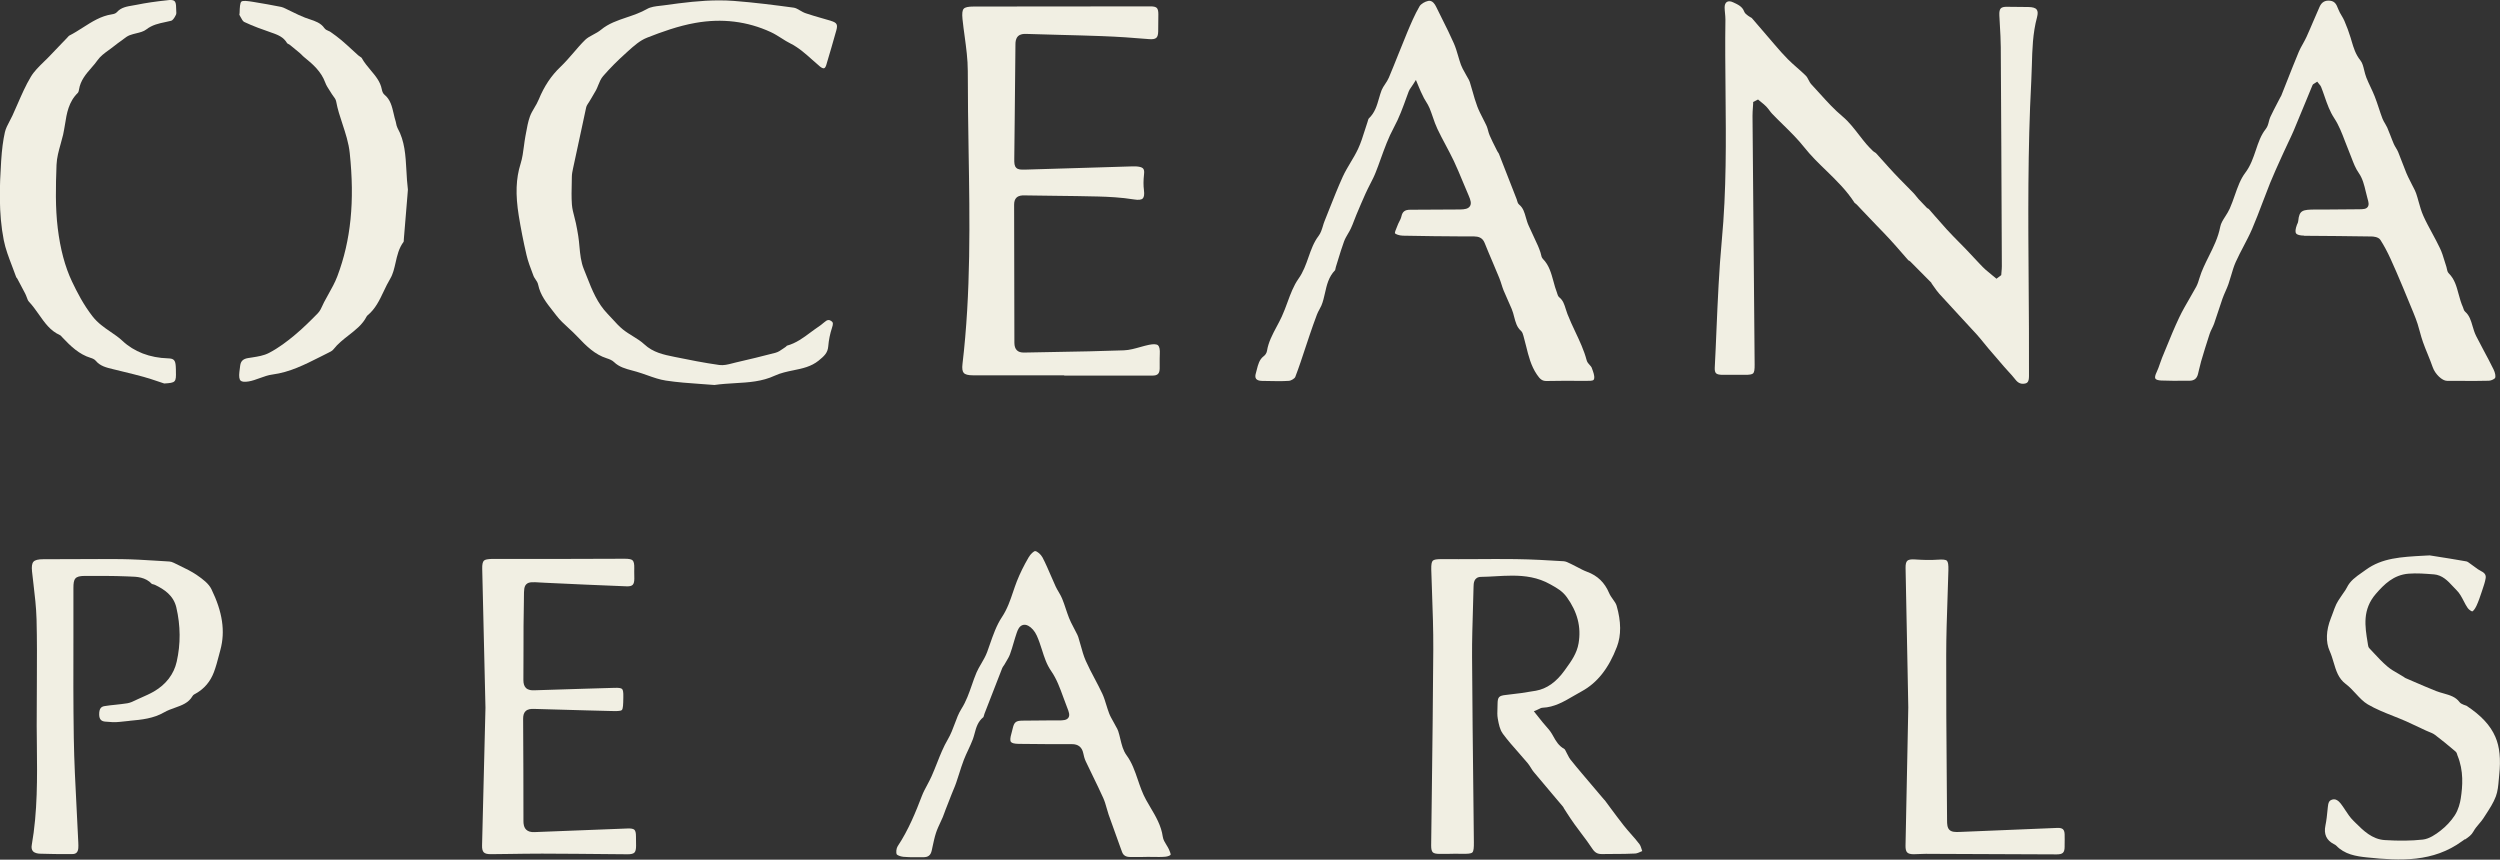 <svg xmlns="http://www.w3.org/2000/svg" fill="none" viewBox="0 0 887 305" height="305" width="887">
<rect x="0" y="0" width="887" height="305" fill="#333333" stroke="none"/>
<g clip-path="url(#clip0_188_435)">
<path fill="#F1EFE3" d="M722.598 3.376C722.164 2.791 721.165 2.508 719.658 2.489C717.169 2.489 714.681 2.452 712.193 2.414C711.025 2.376 710.271 2.565 709.875 2.98C709.479 3.395 709.309 4.187 709.366 5.394C709.422 6.563 709.498 7.732 709.554 8.92C709.705 11.466 709.856 14.125 709.875 16.728C710.026 39.773 710.12 62.799 710.214 85.844L710.252 94.481C710.252 95.104 710.195 95.745 710.139 96.367L710.045 97.612L708.348 98.894L706.784 97.612C706.011 96.99 705.238 96.349 704.484 95.689C703.824 95.104 703.202 94.463 702.599 93.822L702.241 93.444C701.619 92.784 700.997 92.124 700.375 91.464L699.055 90.05C698.509 89.465 697.943 88.862 697.378 88.277C696.662 87.542 695.964 86.825 695.248 86.108C693.721 84.562 692.213 83.034 690.743 81.431C689.348 79.904 687.991 78.358 686.634 76.792C685.861 75.906 685.088 75.019 684.315 74.133C684.033 74.001 683.807 73.888 683.599 73.68C682.619 72.681 681.639 71.663 680.696 70.625C680.414 70.305 680.15 69.965 679.886 69.645C679.603 69.287 679.32 68.928 679.019 68.608C678.095 67.646 677.153 66.703 676.229 65.76C674.853 64.364 673.477 62.988 672.139 61.554C670.801 60.14 669.519 58.688 668.218 57.236C667.351 56.255 666.465 55.275 665.58 54.313C665.523 54.237 665.372 54.162 665.221 54.068C664.995 53.936 664.75 53.785 664.505 53.558C663.6 52.672 662.865 51.918 662.168 51.107C661.263 50.051 660.415 48.938 659.548 47.825C657.776 45.544 655.966 43.186 653.799 41.376C650.783 38.868 648.182 35.982 645.656 33.191C644.695 32.135 643.752 31.079 642.772 30.042C642.263 29.514 641.943 28.872 641.622 28.269C641.34 27.722 641.076 27.213 640.718 26.873C639.719 25.874 638.644 24.931 637.589 24.007C636.495 23.045 635.364 22.046 634.309 20.99C632.707 19.387 631.218 17.652 629.766 15.973L628.616 14.634C627.542 13.39 626.487 12.145 625.412 10.9C624.13 9.41 622.849 7.902 621.567 6.431C621.492 6.336 621.284 6.223 621.077 6.129C620.832 5.997 620.587 5.846 620.379 5.695L620.097 5.488C619.625 5.148 619.06 4.715 618.815 4.055C618.155 2.301 616.647 1.622 614.894 0.811C613.952 0.377 613.217 0.358 612.689 0.698C612.161 1.037 611.879 1.754 611.897 2.697C611.897 3.338 611.973 3.96 612.029 4.601C612.105 5.375 612.18 6.186 612.18 7.015C612.048 15.483 612.142 24.082 612.218 32.418C612.387 49.73 612.557 67.627 610.898 85.241C609.918 95.745 609.466 106.494 609.013 116.867C608.825 121.43 608.636 125.975 608.391 130.539C608.354 131.426 608.505 132.067 608.844 132.425C609.258 132.859 610.182 132.991 611.313 132.991C612.331 132.991 613.349 132.991 614.348 132.991C615.893 132.991 617.439 132.972 618.985 132.991C620.681 133.01 621.623 132.859 622.019 132.463C622.415 132.067 622.566 131.162 622.547 129.332C622.283 99.951 622.038 70.569 621.793 41.187C621.793 40.169 621.85 39.15 621.925 38.132C621.963 37.661 621.982 37.208 622.019 36.736V36.19L623.753 35.303L624.243 35.718C624.47 35.926 624.715 36.114 624.96 36.303C625.525 36.755 626.128 37.246 626.656 37.793C627.071 38.226 627.429 38.698 627.787 39.169C628.108 39.603 628.428 40.018 628.786 40.395C630.03 41.696 631.312 42.941 632.594 44.205C635.195 46.751 637.871 49.391 640.171 52.295C642.489 55.237 645.241 57.915 647.899 60.48C651.48 63.968 655.194 67.57 658.002 71.964C658.021 72.002 658.153 72.078 658.228 72.134C658.417 72.266 658.587 72.398 658.737 72.549C659.51 73.36 660.264 74.171 661.037 74.982L665.881 80.055C667.483 81.695 669.085 83.355 670.65 85.052C672.045 86.561 673.383 88.126 674.74 89.673C675.513 90.578 676.286 91.464 677.077 92.35C677.36 92.483 677.586 92.596 677.794 92.803C680.074 95.085 682.336 97.386 684.598 99.668L685.22 100.29L685.352 100.592C685.56 100.856 685.842 101.271 686.125 101.686C686.747 102.572 687.331 103.421 688.01 104.175C690.347 106.74 692.703 109.286 695.059 111.85C697.171 114.132 699.263 116.395 701.355 118.677C702.222 119.639 703.033 120.638 703.862 121.657C704.371 122.298 704.88 122.939 705.426 123.562C707.255 125.73 709.102 127.861 710.968 130.011C711.458 130.577 711.967 131.124 712.457 131.671C713.343 132.632 714.267 133.632 715.077 134.688C716.039 135.933 717.113 136.366 718.47 136.084C719.356 135.895 719.865 135.405 719.884 133.5V131.69C719.921 121.619 719.846 111.36 719.771 101.44C719.601 77.641 719.413 53.011 720.694 28.797C720.788 26.93 720.845 25.063 720.902 23.215C721.052 17.614 721.203 11.806 722.73 6.148C723.069 4.866 723.05 3.96 722.636 3.432L722.598 3.376Z"></path>
<path fill="#F1EFE3" d="M817.428 83.657C825.42 83.713 833.412 83.77 841.404 83.902C841.97 83.902 843.874 84.034 844.571 85.128C845.815 87.07 847.003 89.277 848.19 91.879C849.547 94.821 850.829 97.857 852.073 100.799L852.638 102.138C853.864 105.042 855.051 107.947 856.239 110.851L856.314 111.039C856.823 112.303 857.351 113.604 857.765 114.924C858.048 115.83 858.293 116.754 858.557 117.678C858.896 118.903 859.236 120.186 859.669 121.374C860.178 122.826 860.762 124.24 861.347 125.674C861.969 127.201 862.591 128.748 863.137 130.313C863.986 132.746 866.493 135.122 868.189 135.122H871.864C875.54 135.178 879.348 135.197 883.08 135.084C883.966 135.046 885.153 134.405 885.285 134.066C885.511 133.462 885.285 132.255 884.72 131.086C883.607 128.804 882.401 126.541 881.214 124.335C880.309 122.637 879.404 120.94 878.537 119.224C877.972 118.093 877.613 116.904 877.274 115.735C876.709 113.793 876.181 111.945 874.654 110.606C874.258 110.247 874.108 109.776 873.994 109.399C873.957 109.286 873.919 109.172 873.881 109.059C873.184 107.551 872.75 105.929 872.317 104.363C871.582 101.61 870.884 99.026 868.849 97.009C868.359 96.518 868.245 95.877 868.132 95.311C868.095 95.104 868.057 94.915 868 94.727C867.774 94.029 867.548 93.331 867.341 92.633C866.851 91.012 866.379 89.465 865.682 88.032C864.834 86.259 863.891 84.487 862.968 82.789C861.893 80.79 860.762 78.735 859.82 76.623C859.085 74.982 858.595 73.247 858.124 71.549C857.841 70.55 857.577 69.55 857.238 68.589C856.993 67.872 856.634 67.193 856.257 66.458C856.088 66.137 855.918 65.798 855.749 65.477C855.541 65.043 855.315 64.628 855.108 64.195C854.636 63.289 854.184 62.365 853.788 61.422C853.279 60.197 852.808 58.952 852.337 57.707C851.866 56.444 851.376 55.18 850.867 53.936C850.678 53.483 850.414 53.03 850.131 52.559C849.83 52.069 849.528 51.559 849.302 51.031C848.887 50.089 848.529 49.108 848.152 48.146C847.775 47.165 847.398 46.204 846.984 45.242C846.776 44.789 846.512 44.355 846.267 43.922C845.928 43.356 845.57 42.771 845.306 42.092C844.835 40.867 844.42 39.622 844.006 38.358C843.553 36.963 843.082 35.586 842.554 34.228C842.121 33.116 841.593 32.003 841.084 30.909C840.556 29.797 840.028 28.665 839.576 27.515C839.256 26.685 839.029 25.799 838.822 24.95C838.502 23.592 838.181 22.31 837.484 21.442C835.75 19.292 835.052 16.935 834.374 14.653C834.242 14.238 834.129 13.805 833.997 13.371C833.375 11.334 832.621 9.316 831.772 7.355C831.527 6.77 831.188 6.205 830.83 5.601C830.378 4.847 829.925 4.074 829.605 3.225C828.945 1.414 828.323 0.472 826.778 0.264C824.968 0.038 823.743 0.736 823.008 2.376C822.235 4.092 821.481 5.846 820.746 7.581C819.954 9.429 819.181 11.277 818.352 13.088C817.956 13.955 817.485 14.785 817.033 15.615C816.505 16.558 815.996 17.444 815.619 18.368C814.13 21.951 812.697 25.553 811.284 29.155L809.38 33.964C809.286 34.191 809.172 34.36 809.078 34.492L808.004 36.548C807.137 38.208 806.289 39.848 805.497 41.545C805.29 41.998 805.158 42.507 805.007 43.073C804.781 43.997 804.536 44.94 803.914 45.732C802.161 47.939 801.294 50.522 800.37 53.276C799.446 55.991 798.504 58.82 796.619 61.309C794.904 63.572 793.924 66.382 792.887 69.343C792.34 70.889 791.794 72.474 791.115 74.001C790.681 74.963 790.116 75.868 789.551 76.754C788.74 78.018 787.967 79.225 787.741 80.47C787.006 84.279 785.328 87.655 783.688 90.936C782.463 93.407 781.182 95.953 780.39 98.593C780.051 99.743 779.73 100.761 779.221 101.723C778.486 103.081 777.713 104.401 776.941 105.74C775.659 107.965 774.32 110.247 773.208 112.586C771.531 116.131 770.004 119.828 768.553 123.411C768.081 124.58 767.591 125.768 767.101 126.937C766.819 127.616 766.574 128.314 766.347 129.012C766.008 130.011 765.65 131.048 765.179 132.029C764.651 133.104 764.481 133.934 764.726 134.33C764.952 134.707 765.688 134.952 766.781 135.009C769.608 135.141 772.511 135.103 775.319 135.084H776.903C778.524 135.046 779.466 134.292 779.862 132.651C779.975 132.18 780.088 131.708 780.201 131.218C780.428 130.219 780.673 129.2 780.955 128.22C781.804 125.353 782.821 121.977 783.952 118.545C784.179 117.829 784.499 117.168 784.819 116.527C785.083 115.98 785.347 115.433 785.555 114.868C786.045 113.453 786.516 112.02 786.987 110.587C787.496 109.022 788.005 107.456 788.552 105.91C788.872 105.024 789.249 104.156 789.626 103.307C790.003 102.459 790.361 101.629 790.663 100.761C791.002 99.781 791.285 98.781 791.586 97.801C792.057 96.198 792.529 94.557 793.226 92.992C794.093 91.068 795.073 89.182 796.035 87.353C797.071 85.354 798.165 83.298 799.051 81.224C800.37 78.15 801.576 74.963 802.745 71.889C803.612 69.569 804.498 67.269 805.421 64.968C806.647 61.969 808.004 58.971 809.323 56.067L810.398 53.709C810.85 52.691 811.34 51.691 811.811 50.673C812.471 49.278 813.15 47.882 813.753 46.468C815.223 42.979 816.674 39.471 818.107 35.963C818.88 34.078 819.671 32.173 820.444 30.287C820.595 29.91 820.897 29.74 821.123 29.627C821.198 29.589 821.292 29.533 821.424 29.438L822.159 28.967L822.687 29.646C822.763 29.74 822.838 29.834 822.913 29.929C823.121 30.174 823.366 30.438 823.517 30.815C823.969 31.947 824.365 33.078 824.761 34.228C825.703 36.963 826.608 39.528 828.191 41.942C829.85 44.45 830.943 47.335 831.999 50.107C832.451 51.314 832.922 52.521 833.412 53.691C833.752 54.464 834.053 55.256 834.336 56.048C835.052 57.934 835.731 59.725 836.918 61.422C838.257 63.327 838.841 65.722 839.388 68.042C839.576 68.853 839.765 69.645 839.991 70.418C840.387 71.757 840.594 72.7 840.047 73.435C839.501 74.171 838.577 74.228 837.088 74.246C833.148 74.303 829.19 74.322 825.251 74.341H821.481C816.957 74.378 815.77 74.548 815.412 78.433C815.374 78.829 815.223 79.168 815.091 79.451C815.053 79.546 814.997 79.64 814.959 79.734C814.394 81.262 814.299 82.28 814.658 82.808C815.016 83.317 815.996 83.581 817.56 83.6L817.428 83.657Z"></path>
<path fill="#F1EFE3" d="M560.101 135.122H563.173C564.983 135.159 565.473 135.009 565.605 134.33C565.812 133.33 565.284 131.954 564.832 130.728L564.738 130.445C564.643 130.162 564.342 129.86 564.059 129.54C563.626 129.068 563.135 128.54 562.947 127.823C562.023 124.297 560.44 120.959 558.913 117.715C557.952 115.679 556.972 113.585 556.142 111.454C555.916 110.87 555.728 110.266 555.539 109.682C555.049 108.079 554.578 106.551 553.259 105.514C552.806 105.155 552.655 104.627 552.523 104.213C552.486 104.099 552.467 103.986 552.429 103.892C551.901 102.553 551.524 101.157 551.166 99.819C550.356 96.876 549.602 94.085 547.453 91.898C546.982 91.426 546.85 90.785 546.737 90.238C546.699 90.031 546.661 89.823 546.586 89.654L546.492 89.371C546.228 88.635 545.983 87.9 545.662 87.202C544.607 84.845 543.514 82.487 542.402 80.13C541.949 79.168 541.666 78.15 541.384 77.188C540.894 75.434 540.441 73.775 539.009 72.606C538.537 72.21 538.387 71.644 538.255 71.172C538.217 71.04 538.179 70.889 538.142 70.757L537.03 67.91C535.295 63.44 533.542 58.971 531.789 54.501C531.752 54.426 531.676 54.294 531.582 54.181C531.45 53.992 531.337 53.822 531.224 53.615L530.564 52.295C529.848 50.88 529.132 49.447 528.51 47.995C528.265 47.429 528.114 46.845 527.963 46.279C527.812 45.751 527.68 45.242 527.492 44.789C527.077 43.865 526.606 42.979 526.154 42.074C525.437 40.678 524.702 39.245 524.137 37.755C523.477 36.02 522.968 34.209 522.478 32.474C522.158 31.343 521.837 30.193 521.479 29.08C521.309 28.552 521.008 28.043 520.687 27.496C520.518 27.213 520.367 26.949 520.216 26.666C520.028 26.308 519.82 25.949 519.632 25.591C519.161 24.78 518.689 23.931 518.35 23.007C517.973 21.951 517.634 20.858 517.332 19.783C516.88 18.236 516.446 16.765 515.824 15.37C514.543 12.447 513.091 9.542 511.677 6.714C510.961 5.261 510.245 3.828 509.529 2.376C509.057 1.395 508.266 0.283 507.116 0.283C507.003 0.283 506.871 0.283 506.739 0.321C505.476 0.585 504.138 1.414 503.648 2.244C501.914 5.224 500.538 8.505 499.218 11.655C498.144 14.219 497.107 16.784 496.089 19.368C494.996 22.102 493.903 24.856 492.753 27.571C492.395 28.401 491.905 29.155 491.415 29.872C490.943 30.589 490.491 31.267 490.208 31.965C489.85 32.889 489.568 33.851 489.266 34.888C488.55 37.397 487.815 39.999 485.628 42.055C485.496 42.168 485.383 42.602 485.308 42.903C485.251 43.111 485.195 43.337 485.119 43.526C484.799 44.468 484.478 45.449 484.177 46.411C483.517 48.523 482.82 50.711 481.877 52.747C481.085 54.464 480.105 56.104 479.144 57.707C478.183 59.31 477.203 60.97 476.43 62.648C474.714 66.439 473.15 70.38 471.642 74.19C471.077 75.623 470.511 77.075 469.927 78.508C469.701 79.055 469.531 79.621 469.361 80.206C468.984 81.431 468.607 82.695 467.816 83.732C466.119 85.957 465.215 88.522 464.253 91.238C463.348 93.821 462.406 96.518 460.691 98.913C458.975 101.346 457.901 104.231 456.789 107.268C456.186 108.927 455.545 110.624 454.81 112.246C454.244 113.491 453.603 114.679 452.963 115.886C451.455 118.715 450.022 121.393 449.532 124.486C449.419 125.183 448.967 125.938 448.345 126.39C446.818 127.559 446.365 129.332 445.894 131.218C445.781 131.652 445.668 132.086 445.555 132.519C445.385 133.085 445.272 133.877 445.668 134.405C446.007 134.858 446.724 135.122 447.685 135.141L449.834 135.178C452.303 135.235 454.848 135.291 457.298 135.122C458.146 135.065 459.371 134.254 459.56 133.745C460.879 130.313 462.048 126.749 463.179 123.316C463.669 121.808 464.178 120.299 464.687 118.809C465.422 116.64 466.308 114.094 467.25 111.605C467.495 110.945 467.816 110.36 468.136 109.776C468.381 109.323 468.626 108.871 468.834 108.399C469.418 107.022 469.738 105.551 470.096 104.005C470.737 101.157 471.378 98.216 473.715 95.839C473.715 95.802 473.772 95.556 473.81 95.387C473.847 95.16 473.885 94.934 473.96 94.727C474.224 93.878 474.488 93.01 474.752 92.162C475.412 90.031 476.072 87.806 476.863 85.674C477.221 84.675 477.768 83.789 478.277 82.902C478.635 82.299 478.993 81.695 479.276 81.073C479.709 80.168 480.068 79.225 480.426 78.282C480.671 77.622 480.935 76.962 481.199 76.321L481.274 76.132C482.329 73.643 483.366 71.153 484.478 68.702C485.006 67.533 485.59 66.382 486.175 65.232C486.533 64.534 486.891 63.836 487.23 63.139C487.551 62.497 487.815 61.818 488.097 61.158C488.738 59.555 489.322 57.934 489.907 56.293C491.245 52.597 492.621 48.787 494.525 45.279C496.429 41.772 497.729 38.17 499.105 34.36L499.784 32.512C499.991 31.946 500.311 31.475 500.726 30.89C500.915 30.608 501.141 30.287 501.405 29.891L502.366 28.363L503.516 31.136C503.742 31.682 503.912 32.097 504.1 32.493C504.477 33.304 504.835 34.077 505.231 34.832C505.457 35.247 505.702 35.643 505.947 36.039C506.4 36.774 506.871 37.529 507.21 38.377C507.644 39.414 508.002 40.489 508.379 41.564C508.869 43.016 509.359 44.393 509.981 45.713C510.886 47.618 511.885 49.523 512.865 51.352C513.864 53.238 514.901 55.18 515.843 57.16C516.974 59.574 518.011 62.064 519.01 64.478C519.688 66.099 520.367 67.74 521.064 69.343C521.799 71.021 522.139 72.247 521.517 73.171C520.914 74.095 519.669 74.303 517.973 74.322C512.092 74.378 506.211 74.416 500.33 74.416C498.464 74.416 497.597 75.076 497.22 76.773C497.069 77.471 496.749 78.075 496.447 78.659C496.259 79.017 496.07 79.376 495.938 79.753C495.825 80.073 495.675 80.432 495.524 80.79C495.279 81.375 494.826 82.45 494.921 82.751C495.09 83.053 496.372 83.581 497.729 83.619C504.986 83.789 512.375 83.826 519.519 83.883H523.025C524.419 83.921 525.946 84.204 526.738 86.165C527.68 88.522 528.679 90.879 529.678 93.218C530.432 95.01 531.186 96.782 531.921 98.574C532.223 99.328 532.487 100.101 532.732 100.893C532.958 101.61 533.184 102.327 533.467 103.024C533.976 104.269 534.523 105.514 535.088 106.74C535.503 107.683 535.936 108.625 536.332 109.568C536.728 110.511 536.992 111.511 537.237 112.473C537.727 114.34 538.179 116.093 539.631 117.376C540.14 117.828 540.328 118.507 540.479 119.054L540.535 119.243C540.875 120.412 541.176 121.6 541.459 122.788C542.345 126.39 543.193 129.804 545.285 132.878C546.398 134.537 547.189 135.235 548.829 135.178C552.561 135.103 556.369 135.103 560.044 135.122H560.101Z"></path>
<path fill="#F1EFE3" d="M410.891 122.524C410.382 122.072 409.289 122.015 407.686 122.336C406.65 122.543 405.613 122.845 404.576 123.128C402.691 123.656 400.75 124.222 398.752 124.297C390.609 124.599 382.316 124.75 374.324 124.882C370.648 124.938 366.954 125.014 363.278 125.089C362.185 125.089 361.355 124.844 360.79 124.278C360.206 123.694 359.923 122.845 359.904 121.676C359.904 105.325 359.866 88.975 359.81 72.643C359.81 71.512 360.074 70.682 360.639 70.135C361.412 69.381 362.524 69.305 363.41 69.324C367.142 69.4 370.893 69.437 374.644 69.475C379.639 69.532 384.634 69.588 389.629 69.72C393.154 69.814 397.772 70.022 402.333 70.757C403.898 71.022 404.953 70.908 405.443 70.418C405.915 69.947 406.065 68.985 405.877 67.514C405.651 65.854 405.67 63.968 405.896 61.932C406.122 60.027 405.707 59.423 404.011 59.141C403.144 58.99 402.201 59.027 401.278 59.046L387.066 59.48C379.3 59.725 371.534 59.952 363.768 60.178C362.222 60.215 361.223 60.197 360.564 59.537C359.885 58.858 359.847 57.877 359.866 56.312C359.904 51.729 359.961 47.128 360.017 42.545C360.111 33.587 360.224 24.61 360.281 15.653C360.281 14.823 360.394 13.635 361.205 12.843C362.015 12.069 363.165 11.994 364.089 12.032C368.066 12.164 372.043 12.258 376.02 12.371C380.921 12.503 385.822 12.616 390.741 12.805C396.415 13.012 402.107 13.39 407.686 13.88C408.949 13.993 409.779 13.842 410.25 13.427C410.702 13.031 410.91 12.277 410.928 11.127L410.985 5.035C410.985 3.923 410.815 3.206 410.438 2.829C410.061 2.452 409.364 2.263 408.308 2.263C387.367 2.263 366.426 2.301 345.484 2.32C343.505 2.32 342.412 2.565 341.922 3.112C341.432 3.659 341.3 4.752 341.488 6.714C341.696 8.769 341.979 10.844 342.261 12.899C342.808 16.935 343.373 21.084 343.373 25.214C343.373 34.549 343.505 44.035 343.656 53.238C344.071 78.131 344.485 103.873 341.488 129.163C341.3 130.728 341.451 131.765 341.941 132.312C342.45 132.878 343.486 133.161 345.183 133.161H345.239C352.741 133.142 360.243 133.161 367.726 133.161H377.584V133.255H408.949C410.74 133.255 411.437 132.538 411.456 130.69C411.456 130.105 411.456 129.54 411.456 128.955C411.456 127.861 411.437 126.767 411.494 125.674C411.588 124.014 411.381 122.977 410.853 122.524H410.891Z"></path>
<path fill="#F1EFE3" d="M294.781 7.374C293.782 7.072 292.783 6.789 291.784 6.506C289.842 5.959 287.844 5.375 285.903 4.715C285.149 4.469 284.489 4.073 283.829 3.696C283.057 3.244 282.322 2.81 281.605 2.716C274.914 1.81 267.695 0.886 260.362 0.321C258.609 0.189 256.856 0.132 255.122 0.132C248.808 0.132 242.456 0.924 235.595 1.886C235.18 1.942 234.746 1.999 234.313 2.037C232.617 2.225 230.882 2.433 229.601 3.168C227.301 4.488 224.813 5.337 222.4 6.148C219.064 7.279 215.916 8.335 213.259 10.542C212.391 11.258 211.411 11.787 210.45 12.296C209.394 12.861 208.414 13.389 207.66 14.106C206.19 15.539 204.814 17.142 203.495 18.689C202.024 20.386 200.517 22.14 198.858 23.724C195.578 26.836 193.071 30.607 191.167 35.247C190.734 36.303 190.168 37.283 189.603 38.226C188.981 39.282 188.397 40.263 188.02 41.319C187.341 43.186 186.983 45.242 186.625 47.222L186.399 48.429C186.191 49.56 186.04 50.692 185.89 51.842C185.626 53.917 185.343 56.066 184.702 58.103C183.043 63.365 182.855 69.022 184.042 76.434C184.778 80.998 185.701 85.731 186.813 90.502C187.322 92.69 188.152 94.896 188.962 97.008L189.32 97.97C189.452 98.31 189.697 98.668 189.961 99.064C190.357 99.63 190.79 100.252 190.941 101.025C191.695 104.684 193.882 107.456 196.2 110.398C196.596 110.907 196.992 111.417 197.388 111.926C198.632 113.566 200.158 114.962 201.779 116.452C202.797 117.395 203.853 118.356 204.814 119.394C208.075 122.845 211.091 125.806 215.275 127.126C216.199 127.427 217.16 127.786 217.858 128.465C219.667 130.219 221.967 130.841 224.398 131.482C224.87 131.614 225.36 131.727 225.831 131.878C227.131 132.255 228.413 132.708 229.695 133.16C231.919 133.953 234.03 134.688 236.236 135.027C240.345 135.65 244.548 135.952 248.601 136.234C250.259 136.348 251.88 136.461 253.482 136.593C255.933 136.234 258.364 136.102 260.721 135.952C265.678 135.669 270.371 135.386 274.914 133.274C277.006 132.312 279.268 131.84 281.473 131.388C284.734 130.728 287.807 130.087 290.464 127.937C292.462 126.315 293.669 125.183 293.857 122.92C294.046 120.619 294.498 118.413 295.177 116.357C295.686 114.83 295.629 114.358 294.894 113.868C294.196 113.416 293.537 113.34 292.406 114.377C291.652 115.056 290.823 115.641 290.012 116.188C289.654 116.433 289.296 116.678 288.938 116.942C288.485 117.263 288.052 117.602 287.599 117.923C285.074 119.809 282.454 121.77 279.174 122.656C278.985 122.883 278.834 123.052 278.608 123.184C278.326 123.373 278.024 123.561 277.741 123.769C276.95 124.335 276.12 124.9 275.14 125.164C270.465 126.409 265.716 127.522 260.871 128.653C260.513 128.729 260.136 128.842 259.759 128.936C258.289 129.313 256.762 129.709 255.235 129.502C249.826 128.748 244.378 127.654 239.289 126.617C235.482 125.843 231.712 125.07 228.602 122.166C227.433 121.072 226.038 120.205 224.568 119.299C223.38 118.564 222.155 117.81 221.024 116.904C219.648 115.792 218.442 114.453 217.273 113.17C216.727 112.567 216.18 111.963 215.596 111.379C211.939 107.607 210.054 102.874 208.264 98.291C207.887 97.348 207.528 96.424 207.151 95.5C206.115 92.973 205.832 90.163 205.587 87.447C205.474 86.203 205.361 84.977 205.172 83.77C204.927 82.223 204.645 80.696 204.324 79.168C204.173 78.433 203.985 77.716 203.796 77C203.419 75.566 203.023 74.076 202.91 72.549C202.722 69.984 202.797 67.382 202.854 64.855L202.892 62.742C202.892 61.8 203.08 60.894 203.287 59.895C203.683 58.028 204.079 56.161 204.494 54.294L206.247 46.147C206.812 43.469 207.378 40.81 207.962 38.151C208.094 37.547 208.433 37.038 208.735 36.586C208.829 36.435 208.942 36.284 209.036 36.133C209.3 35.661 209.583 35.209 209.866 34.756C210.431 33.832 210.978 32.908 211.487 31.965C211.769 31.418 212.014 30.834 212.241 30.249C212.693 29.118 213.164 27.948 213.994 26.987C216.387 24.233 219.121 21.48 222.118 18.802L222.777 18.198C224.87 16.313 227.037 14.351 229.62 13.352C234.652 11.372 240.627 9.203 246.716 8.128C256.14 6.45 265.131 7.543 273.444 11.372C274.838 12.013 276.101 12.824 277.327 13.597C278.344 14.257 279.325 14.861 280.342 15.37C283.358 16.878 285.771 19.047 288.089 21.122C289.032 21.97 289.974 22.8 290.936 23.611C291.52 24.082 292.067 24.309 292.387 24.214C292.689 24.12 292.971 23.705 293.16 23.064C294.385 18.972 295.572 14.898 296.722 10.787C297.307 8.694 296.93 8.034 294.781 7.393V7.374Z"></path>
<path fill="#F1EFE3" d="M533.127 260.23C534.899 262.625 536.916 264.926 538.876 267.132C539.932 268.339 540.987 269.546 542.024 270.772C542.477 271.319 542.835 271.903 543.193 272.469C543.513 272.997 543.815 273.487 544.192 273.921C546.454 276.637 548.734 279.334 551.015 282.03L554.54 286.198C554.71 286.405 554.804 286.613 554.86 286.764L555.972 288.499C556.84 289.838 557.725 291.177 558.649 292.459C559.422 293.534 560.214 294.59 561.024 295.665C562.362 297.419 563.719 299.248 564.963 301.134C565.868 302.511 566.83 303.058 568.432 303.02C569.864 302.982 571.316 302.982 572.748 302.982C575.18 302.982 577.687 302.963 580.156 302.831C580.816 302.794 581.532 302.473 582.305 302.115C582.418 302.058 582.531 302.002 582.663 301.964C582.625 301.851 582.587 301.738 582.55 301.606C582.305 300.813 582.078 300.059 581.683 299.512C580.74 298.268 579.703 297.061 578.667 295.91C577.781 294.892 576.895 293.892 576.066 292.836C574.482 290.818 572.955 288.763 571.429 286.707C570.75 285.783 570.072 284.878 569.393 283.954C569.242 283.803 569.186 283.746 569.11 283.671L567.395 281.653C565.397 279.315 563.399 276.957 561.42 274.6C559.987 272.903 558.555 271.205 557.179 269.47C556.84 269.037 556.595 268.565 556.368 268.113C556.255 267.886 556.142 267.66 556.01 267.434C555.878 267.207 555.746 266.943 555.633 266.698C555.464 266.34 555.218 265.85 555.03 265.736C552.994 264.624 552.014 262.87 551.072 261.173C550.902 260.852 550.714 260.532 550.525 260.23C549.96 259.287 549.206 258.419 548.395 257.514C547.999 257.08 547.622 256.647 547.264 256.194C546.774 255.609 546.303 255.006 545.775 254.327L544.211 252.366L545.342 251.875C545.624 251.743 545.869 251.63 546.058 251.536C546.491 251.31 546.868 251.121 547.321 251.102C551.468 250.932 554.879 248.933 558.479 246.821C559.384 246.293 560.308 245.746 561.231 245.256C566.698 242.276 570.769 237.128 573.691 229.471C575.236 225.417 575.199 220.532 573.577 214.913C573.351 214.158 572.842 213.423 572.277 212.65C571.768 211.952 571.259 211.216 570.901 210.387C569.336 206.671 566.773 204.22 563.116 202.881C561.929 202.447 560.817 201.844 559.742 201.278C559.101 200.938 558.442 200.58 557.782 200.278L557.122 199.958C556.331 199.562 555.52 199.166 554.804 199.128C549.356 198.788 543.532 198.449 537.727 198.374C532.995 198.317 528.264 198.336 523.514 198.374C519.518 198.392 515.522 198.411 511.526 198.374C509.679 198.374 508.756 198.524 508.341 198.958C507.926 199.392 507.775 200.335 507.813 202.108C507.888 204.71 507.983 207.313 508.077 209.934C508.322 216.629 508.567 223.569 508.529 230.395C508.435 247.576 508.209 265.039 508.002 281.936L507.775 300.003C507.775 301.228 507.945 301.964 508.341 302.379C508.737 302.794 509.528 302.944 510.754 302.963H513.147C515.07 302.907 516.993 302.888 518.915 302.926C520.687 302.963 521.95 302.888 522.402 302.435C522.873 301.964 522.949 300.663 522.93 298.852L522.76 283.068C522.572 266.679 522.383 249.744 522.289 233.073C522.251 227.303 522.44 221.438 522.61 215.761C522.685 213.234 522.76 210.707 522.817 208.18C522.836 206.973 522.892 204.71 525.494 204.672C527.152 204.654 528.83 204.559 530.489 204.465C532.468 204.352 534.485 204.239 536.501 204.239C541.063 204.239 545.624 204.823 550.035 207.313L550.374 207.501C552.429 208.652 554.37 209.745 555.916 211.895C559.686 217.138 561.062 222.475 560.082 228.227C559.478 231.829 557.48 234.601 555.539 237.279L555.124 237.863C552.146 242.012 548.81 244.37 544.946 245.067C541.591 245.671 538.028 246.18 534.371 246.557C531.808 246.821 531.374 247.293 531.337 249.726C531.337 250.235 531.318 250.744 531.299 251.253C531.242 252.554 531.205 253.799 531.412 254.968C531.77 256.986 532.166 258.91 533.146 260.211L533.127 260.23Z"></path>
<path fill="#F1EFE3" d="M21.997 119.563L22.129 119.714C25.069 122.826 28.066 125.73 32.175 126.975C32.722 127.145 33.514 127.428 34.004 128.031C35.531 129.879 37.717 130.407 40.054 130.973L40.922 131.18C41.939 131.444 42.976 131.69 43.994 131.935C46.331 132.5 48.687 133.085 51.006 133.726C52.759 134.217 54.512 134.801 56.189 135.367C56.887 135.593 57.565 135.838 58.263 136.065C62.353 135.82 62.523 135.612 62.409 131.671V131.048C62.409 130.652 62.391 130.275 62.353 129.898C62.202 127.767 61.656 127.201 59.62 127.145C53.173 126.956 47.556 124.806 43.41 120.902C42.128 119.695 40.695 118.734 39.206 117.715C37.001 116.207 34.701 114.641 32.835 112.246C29.631 108.135 27.35 103.685 25.541 99.875C23.071 94.67 21.375 88.315 20.489 80.941C19.603 73.662 19.773 66.156 20.056 58.48C20.15 55.953 20.847 53.464 21.526 51.05C21.827 49.956 22.129 48.882 22.393 47.788C22.657 46.6 22.845 45.393 23.053 44.186C23.675 40.244 24.316 36.152 27.633 32.927C27.689 32.87 27.897 32.625 28.029 31.796C28.538 28.533 30.517 26.251 32.421 24.064C33.212 23.158 33.966 22.291 34.607 21.367C35.625 19.915 37.114 18.84 38.547 17.802C39.112 17.407 39.659 16.992 40.186 16.577C41.223 15.747 42.297 14.955 43.391 14.182L43.919 13.786C44.559 13.295 45.2 12.805 45.992 12.503C46.784 12.201 47.613 11.994 48.405 11.806C49.724 11.485 50.987 11.164 51.854 10.485C54.003 8.807 56.359 8.317 58.621 7.845C59.337 7.694 60.053 7.543 60.77 7.355C61.165 7.261 61.863 6.487 62.447 5.205C62.617 4.847 62.56 4.224 62.523 3.64C62.504 3.319 62.485 3.017 62.485 2.697C62.485 1.471 62.296 0.717 61.901 0.377C61.618 0.132 61.165 0 60.487 0C60.242 0 59.978 0 59.676 0.057C55.171 0.528 51.741 1.037 48.593 1.678C48.103 1.773 47.613 1.867 47.123 1.942C44.974 2.301 42.938 2.64 41.487 4.3C41.035 4.809 40.356 4.979 39.659 5.092C35.832 5.676 32.722 7.657 29.442 9.75C27.878 10.749 26.257 11.787 24.542 12.654C24.41 12.729 24.221 12.956 24.033 13.163C23.92 13.295 23.806 13.446 23.675 13.559L22.091 15.2C20.678 16.671 19.264 18.142 17.869 19.613C17.153 20.386 16.38 21.14 15.607 21.876C13.798 23.649 12.082 25.308 10.914 27.288C9.104 30.306 7.672 33.625 6.258 36.85C5.636 38.264 5.033 39.678 4.392 41.055C4.09 41.696 3.77 42.319 3.431 42.941C2.714 44.299 2.036 45.581 1.734 46.92C1.093 49.768 0.679 52.993 0.415 57.066C-0.132 65.628 -0.565 75.566 1.338 85.222C1.942 88.315 3.129 91.37 4.26 94.35C4.788 95.707 5.297 97.065 5.787 98.442C5.9 98.517 6.032 98.649 6.126 98.857L6.654 99.837C7.427 101.289 8.199 102.742 8.953 104.194C9.161 104.59 9.312 105.023 9.481 105.457C9.707 106.08 9.915 106.664 10.235 107.004C11.573 108.418 12.686 110.002 13.779 111.549C15.871 114.528 17.831 117.338 21.168 118.847C21.545 119.017 21.79 119.318 21.959 119.526L21.997 119.563Z"></path>
<path fill="#F1EFE3" d="M380.28 264.02C382.523 264.001 383.899 265.076 384.352 267.283C384.521 268.094 384.766 269.15 385.2 270.074C386.029 271.828 386.878 273.582 387.726 275.317C388.97 277.863 390.233 280.484 391.42 283.105C391.948 284.274 392.306 285.519 392.645 286.726C392.853 287.48 393.079 288.235 393.324 288.989C394.606 292.629 395.906 296.25 397.226 299.87L398.093 302.247C398.526 303.472 399.431 304.038 400.901 304.057C402.371 304.057 403.823 304.057 405.293 304.057L407.235 304.019C407.857 304.019 408.46 304.019 409.082 304.038C410.533 304.057 412.041 304.095 413.474 303.963C414.36 303.887 415.227 303.491 415.34 303.265C415.434 302.944 414.925 301.794 414.736 301.36C414.491 300.813 414.19 300.323 413.869 299.814C413.304 298.89 412.701 297.947 412.55 296.853C412.022 292.987 410.043 289.611 408.102 286.349C407.593 285.5 407.103 284.652 406.631 283.803C405.35 281.502 404.52 279.051 403.71 276.674C402.635 273.525 401.618 270.564 399.676 267.924C398.47 266.283 397.98 264.209 397.49 262.191C397.263 261.248 397.037 260.267 396.736 259.381C396.547 258.815 396.246 258.268 395.906 257.703C395.755 257.439 395.624 257.193 395.492 256.929C395.284 256.533 395.058 256.137 394.851 255.76C394.379 254.912 393.871 254.044 393.512 253.082C393.135 252.102 392.834 251.102 392.513 250.084C392.08 248.688 391.684 247.368 391.1 246.123C390.27 244.332 389.309 242.54 388.404 240.805C387.311 238.75 386.199 236.638 385.238 234.469C384.446 232.677 383.937 230.791 383.428 228.962C383.164 227.963 382.882 226.963 382.561 225.983C382.391 225.473 382.128 224.964 381.845 224.436C381.713 224.191 381.581 223.946 381.468 223.701C381.242 223.248 380.997 222.795 380.77 222.343C380.262 221.362 379.715 220.344 379.3 219.269C378.867 218.156 378.49 217.044 378.113 215.912C377.717 214.705 377.302 213.479 376.812 212.31C376.511 211.556 376.077 210.858 375.643 210.085C375.248 209.425 374.852 208.746 374.531 208.048C373.947 206.784 373.4 205.521 372.854 204.239C371.93 202.089 370.969 199.863 369.876 197.77C369.291 196.676 368.01 195.582 367.275 195.526C366.822 195.526 365.691 196.488 364.956 197.751C363.278 200.618 361.884 203.465 360.79 206.219C360.3 207.482 359.867 208.746 359.433 210.028C358.434 213.008 357.379 216.101 355.475 218.967C353.552 221.852 352.346 225.341 351.159 228.736C350.857 229.603 350.555 230.452 350.254 231.301C349.688 232.828 348.897 234.186 348.124 235.506C347.502 236.562 346.917 237.562 346.465 238.618C345.843 240.07 345.315 241.597 344.806 243.068C343.826 245.878 342.827 248.801 341.093 251.536C340.094 253.12 339.434 254.893 338.737 256.797C338.058 258.627 337.342 260.531 336.305 262.304C334.741 264.944 333.572 267.905 332.441 270.772C331.819 272.337 331.197 273.902 330.519 275.43C330.048 276.467 329.52 277.485 328.973 278.504C328.257 279.824 327.597 281.068 327.088 282.389C324.939 288.008 322.338 294.477 318.493 300.248C318.022 300.964 317.852 302.416 318.154 303.114C318.286 303.378 319.379 303.887 320.548 304C321.961 304.151 323.375 304.133 324.883 304.133C325.26 304.133 325.637 304.133 326.014 304.133C326.504 304.133 326.994 304.133 327.465 304.133C329.294 304.189 330.198 303.472 330.575 301.775L330.896 300.285C331.235 298.72 331.574 297.098 332.083 295.533C332.498 294.251 333.082 293.025 333.629 291.837C333.912 291.214 334.213 290.592 334.477 289.97C334.684 289.498 334.854 289.008 335.024 288.536C335.156 288.178 335.269 287.839 335.401 287.499C336.136 285.613 336.852 283.728 337.606 281.861C337.813 281.351 338.021 280.842 338.228 280.333C338.586 279.484 338.944 278.636 339.246 277.749C339.623 276.693 339.962 275.599 340.301 274.525C340.81 272.903 341.338 271.243 341.96 269.621C342.431 268.377 343.016 267.17 343.562 265.982C344.128 264.756 344.712 263.511 345.183 262.248C345.428 261.569 345.617 260.871 345.805 260.173C346.352 258.118 346.936 256.005 348.934 254.421C348.972 254.365 349.047 254.044 349.104 253.856C349.161 253.629 349.236 253.384 349.311 253.177L350.499 250.122C352.176 245.784 353.873 241.428 355.569 237.09C355.701 236.732 355.927 236.449 356.097 236.204C356.191 236.091 356.285 235.959 356.342 235.846C356.549 235.468 356.776 235.091 357.002 234.714C357.548 233.809 358.057 232.941 358.378 232.036C358.849 230.735 359.264 229.358 359.641 228.038C359.98 226.869 360.338 225.681 360.734 224.53C361.13 223.38 361.639 222.249 362.713 221.815C363.373 221.551 364.089 221.626 364.862 222.041C366.012 222.663 367.143 223.946 367.84 225.492C368.594 227.152 369.141 228.868 369.687 230.546C370.535 233.243 371.346 235.77 372.986 238.127C374.908 240.9 376.096 244.181 377.246 247.349C377.698 248.613 378.169 249.876 378.659 251.121C379.244 252.573 379.658 253.742 379.074 254.629C378.471 255.534 377.227 255.609 375.53 255.609H371.421C368.5 255.609 365.578 255.628 362.656 255.685C360.451 255.723 359.829 256.232 359.32 258.4L359.207 258.853C359.113 259.306 359 259.758 358.868 260.192C358.397 261.776 358.34 262.776 358.679 263.228C359.019 263.681 359.942 263.907 361.544 263.926C367.802 263.983 374.098 264.058 380.28 264.02Z"></path>
<path fill="#F1EFE3" d="M96.677 132.878C102.822 132.067 108.1 129.389 113.679 126.579L116.224 125.297C117.034 124.919 117.883 124.504 118.297 123.958C119.843 121.977 121.803 120.45 123.707 118.96C126.233 116.98 128.627 115.132 130.059 112.322C130.191 112.077 130.342 111.945 130.436 111.869C133.169 109.606 134.621 106.57 136.147 103.345C136.845 101.874 137.58 100.328 138.447 98.894C139.446 97.216 139.879 95.255 140.351 93.199C140.916 90.672 141.501 88.032 143.216 85.769C143.253 85.694 143.253 85.392 143.272 85.222V84.958C143.725 79.734 144.139 74.492 144.535 69.683L144.724 67.287C144.441 64.987 144.309 62.705 144.196 60.517C143.894 55.143 143.63 50.051 141.048 45.43C140.765 44.902 140.652 44.337 140.558 43.846C140.52 43.582 140.464 43.337 140.388 43.092C140.106 42.187 139.879 41.263 139.672 40.32C139.069 37.755 138.522 35.322 136.411 33.606C135.94 33.21 135.62 32.569 135.45 31.645C134.941 28.967 133.263 26.987 131.492 24.875C130.361 23.517 129.173 22.121 128.306 20.518C128.25 20.424 127.967 20.254 127.797 20.141C127.552 19.99 127.307 19.82 127.119 19.651C126.402 19.009 125.705 18.349 124.989 17.708C123.745 16.558 122.482 15.408 121.2 14.314C119.975 13.258 118.618 12.296 117.298 11.353C117.072 11.183 116.827 11.089 116.563 10.976C116.035 10.749 115.451 10.504 115.074 9.957C113.811 8.147 111.889 7.506 109.853 6.827C109.287 6.638 108.722 6.45 108.175 6.242C106.649 5.658 105.197 4.941 103.765 4.243C103.048 3.885 102.332 3.527 101.616 3.206L101.277 3.036C100.749 2.791 100.24 2.546 99.75 2.452C96.753 1.867 93.266 1.207 89.779 0.66C87.894 0.358 86.178 0.132 85.651 0.566C85.142 1 85.066 2.697 85.01 4.545C85.01 4.696 84.991 4.866 84.953 5.035C84.953 5.111 84.934 5.186 84.916 5.243C85.066 5.507 85.217 5.771 85.368 6.054C85.745 6.77 86.178 7.581 86.65 7.789C89.779 9.278 93.115 10.467 96.282 11.56C98.449 12.315 100.598 13.069 101.899 15.37C101.936 15.389 102.125 15.502 102.257 15.577C102.502 15.709 102.728 15.841 102.935 15.992C104.066 16.897 105.197 17.821 106.309 18.764C106.592 19.009 106.856 19.255 107.101 19.519C107.365 19.783 107.61 20.047 107.911 20.273C111.022 22.781 113.943 25.346 115.395 29.287C115.753 30.287 116.356 31.211 116.997 32.192C117.261 32.606 117.524 33.003 117.77 33.417C117.901 33.663 118.09 33.889 118.26 34.115C118.674 34.643 119.145 35.266 119.277 36.02C119.768 38.717 120.635 41.395 121.502 43.978C122.576 47.26 123.707 50.654 124.084 54.275C125.893 71.38 124.499 85.279 119.692 98.008C118.844 100.271 117.638 102.402 116.488 104.458C115.979 105.382 115.451 106.287 114.98 107.211C114.791 107.569 114.622 107.947 114.452 108.324C114.019 109.304 113.547 110.323 112.775 111.134C110.513 113.453 107.497 116.471 104.236 119.167C101.936 121.053 98.864 123.448 95.433 125.221C93.586 126.183 91.475 126.503 89.421 126.824C88.93 126.9 88.44 126.975 87.969 127.05C86.216 127.352 85.424 128.144 85.217 129.728L84.934 131.954C84.746 133.557 84.897 134.594 85.368 135.046C85.82 135.48 86.8 135.574 88.252 135.329C89.534 135.122 90.778 134.65 92.097 134.179C93.567 133.651 95.075 133.085 96.659 132.878H96.677Z"></path>
<path fill="#F1EFE3" d="M45.954 255.741C50.289 255.345 54.398 254.949 58.262 252.724C59.469 252.026 60.807 251.555 62.089 251.102C64.558 250.216 66.914 249.386 68.29 246.991C68.554 246.52 69.025 246.293 69.346 246.124L69.553 246.01C72.512 244.332 74.642 241.805 75.886 238.505C76.603 236.6 77.149 234.563 77.658 232.602C77.828 231.942 77.997 231.263 78.186 230.603C79.977 224.002 78.978 217.157 75 209.01C74.058 207.086 71.947 205.464 69.817 204.012C67.97 202.749 65.877 201.73 63.842 200.75C63.107 200.391 62.371 200.033 61.636 199.675C61.109 199.411 60.543 199.241 60.072 199.222C58.639 199.147 57.207 199.053 55.774 198.958C51.59 198.694 47.255 198.43 42.995 198.374C37.755 198.317 32.42 198.355 27.256 198.374C23.316 198.411 19.377 198.43 15.437 198.411H15.381C13.534 198.411 12.421 198.694 11.875 199.298C11.347 199.882 11.177 200.995 11.366 202.787C11.517 204.201 11.686 205.634 11.856 207.049C12.346 211.197 12.855 215.478 12.968 219.722C13.157 227.076 13.119 234.544 13.081 241.767C13.081 244.822 13.043 247.877 13.043 250.933C12.968 255.383 13.043 259.89 13.081 264.247C13.213 275.92 13.345 287.971 11.272 299.795C11.102 300.719 11.234 301.436 11.63 301.945C12.214 302.662 13.326 302.85 14.156 302.888C17.699 303.039 21.299 303.02 24.805 303.02H25.654C26.992 303.02 27.651 302.379 27.783 300.927C27.84 300.304 27.802 299.663 27.783 298.984C27.595 294.93 27.407 291.064 27.199 287.198C26.766 278.862 26.313 270.244 26.181 261.757C25.993 249.876 26.012 237.788 26.049 226.115C26.049 220.287 26.068 214.46 26.049 208.633C26.049 205.314 26.577 204.352 30.083 204.333H30.328C35.153 204.333 40.13 204.295 45.049 204.503L45.916 204.54C48.574 204.616 51.59 204.71 53.908 207.199C53.946 207.199 54.153 207.275 54.285 207.294C54.53 207.35 54.794 207.426 55.077 207.558C58.225 209.085 61.561 211.235 62.56 215.516C64.068 221.985 64.124 228.472 62.692 234.771C61.693 239.202 58.903 242.842 54.624 245.332C53.192 246.161 51.646 246.84 50.157 247.5C49.667 247.708 49.177 247.934 48.687 248.16C48.442 248.273 48.216 248.387 47.971 248.5C47.104 248.915 46.199 249.348 45.2 249.518C43.786 249.744 42.354 249.895 40.959 250.046C39.677 250.178 38.395 250.31 37.133 250.518C36.096 250.687 35.135 251.159 35.191 253.573C35.229 255.138 35.87 255.892 37.283 256.024C38.98 256.194 40.789 256.326 42.486 256.119C43.654 255.968 44.804 255.873 45.973 255.76L45.954 255.741Z"></path>
<path fill="#F1EFE3" d="M191.921 302.869C192.242 302.869 192.562 302.869 192.883 302.869C200.667 302.888 208.433 302.963 216.218 303.039L222.721 303.095C223.889 303.095 224.681 302.907 225.077 302.511C225.492 302.096 225.68 301.304 225.68 300.097L225.642 296.702C225.642 295.495 225.454 294.76 225.077 294.401C224.7 294.043 223.908 293.892 222.608 293.949C217.123 294.175 211.619 294.383 206.115 294.59C200.63 294.797 195.126 295.005 189.641 295.231C188.321 295.288 187.379 295.005 186.719 294.383C185.833 293.534 185.72 292.252 185.72 291.365C185.72 279.239 185.682 267.113 185.607 254.987C185.607 253.761 185.871 252.913 186.474 252.328C187.266 251.555 188.434 251.498 189.339 251.517C195.616 251.724 201.893 251.875 208.169 252.045L216.218 252.252C218.612 252.309 220.176 252.366 220.629 251.913C221.081 251.479 221.119 249.876 221.156 247.462V247.236C221.194 245.671 221.062 244.822 220.723 244.464C220.383 244.124 219.554 243.992 217.99 244.049C214.333 244.162 210.695 244.275 207.038 244.37C201.195 244.539 195.371 244.709 189.528 244.916C188.679 244.954 187.454 244.898 186.606 244.087C185.984 243.464 185.701 242.578 185.701 241.277C185.739 237.524 185.739 233.771 185.739 230.018C185.739 224.662 185.739 219.137 185.871 213.705C185.871 212.97 185.89 212.31 185.89 211.725C185.909 209.274 185.927 208.048 186.776 207.256C187.661 206.426 189 206.502 191.657 206.671L193.467 206.766C203.099 207.237 212.731 207.652 222.363 208.029C223.38 208.067 224.059 207.897 224.455 207.52C224.87 207.124 225.058 206.388 225.058 205.276C225.058 204.823 225.058 204.37 225.039 203.918C225.039 203.164 225.002 202.39 225.039 201.636C225.077 200.127 224.888 199.279 224.474 198.845C224.059 198.411 223.154 198.241 221.609 198.241C206.19 198.317 190.376 198.336 174.618 198.298C173.035 198.373 172.111 198.487 171.677 198.939C171.244 199.392 171.055 200.278 171.093 201.843C171.376 213.875 171.659 225.888 171.941 238.109L172.243 251.14L171.904 264.925C171.621 276.486 171.338 288.216 171.037 299.946C170.999 301.153 171.206 301.964 171.64 302.397C172.073 302.85 172.827 303.057 174.147 303.057C176.314 303.039 178.463 303.001 180.631 302.982C184.401 302.925 188.17 302.869 191.94 302.869H191.921Z"></path>
<path fill="#F1EFE3" d="M874.616 297.834C875.841 297.004 876.878 296.287 877.575 295.005C878.122 293.987 878.876 293.119 879.592 292.27C880.158 291.61 880.685 290.988 881.119 290.309L881.911 289.083C883.268 286.99 884.681 284.84 885.53 282.558C886.208 280.767 886.397 278.655 886.566 276.637C886.623 276.09 886.661 275.543 886.717 275.015C887.32 269.301 886.887 264.982 885.36 261.456C883.607 257.382 880.346 253.856 875.087 250.386C875.031 250.348 874.88 250.31 874.748 250.272C874.541 250.216 874.333 250.14 874.145 250.065L873.9 249.952C873.485 249.782 872.976 249.556 872.637 249.103C871.261 247.236 869.188 246.652 867.001 246.029C866.115 245.784 865.21 245.52 864.324 245.181C861.648 244.125 858.971 242.955 856.389 241.843L853.467 240.579C853.222 240.466 853.034 240.315 852.902 240.202C852.205 239.749 851.62 239.41 851.017 239.07C849.66 238.297 848.246 237.505 847.021 236.449C845.287 234.978 843.722 233.3 842.215 231.678C841.687 231.112 841.159 230.546 840.631 229.981C840.273 229.603 840.217 229.132 840.16 228.774L840.028 227.925C839.086 222.192 838.124 216.27 842.968 210.688C845.909 207.313 849.226 203.975 854.561 203.541C857.463 203.315 860.423 203.541 863.288 203.767H863.476C866.568 204.031 868.49 206.106 870.205 207.954C870.639 208.425 871.072 208.897 871.525 209.33C872.675 210.443 873.41 211.876 874.126 213.253C874.578 214.139 875.012 214.969 875.54 215.723C875.973 216.327 876.859 216.912 877.161 216.93C877.443 216.836 878.066 216.195 878.631 214.988C879.347 213.46 879.913 211.801 880.44 210.198L880.78 209.18C881.213 207.897 881.666 206.577 881.892 205.276C882.118 204.088 881.647 203.315 880.365 202.673C879.517 202.258 878.782 201.712 878.084 201.184C877.726 200.919 877.368 200.637 876.991 200.391C876.784 200.259 876.576 200.09 876.369 199.939C875.917 199.599 875.464 199.26 875.087 199.184C871.204 198.487 867.303 197.883 864.324 197.412L862.063 197.053L860.197 197.148C851.79 197.6 845.174 197.959 839.368 202.183C838.935 202.504 838.482 202.805 838.049 203.126C835.862 204.653 833.808 206.087 832.658 208.482C832.356 209.104 831.979 209.651 831.602 210.16C831.414 210.424 831.226 210.688 831.056 210.952C830.849 211.292 830.622 211.612 830.396 211.933C829.831 212.763 829.303 213.555 828.907 214.385C828.455 215.365 828.078 216.384 827.701 217.458C827.475 218.1 827.248 218.741 826.984 219.363C825.269 223.682 825.137 227.812 826.57 230.98C827.154 232.281 827.569 233.658 827.965 234.997C828.832 237.939 829.661 240.711 832.243 242.654C833.582 243.653 834.731 244.898 835.844 246.105C837.22 247.594 838.52 248.99 840.085 249.914C842.912 251.574 846.079 252.837 849.132 254.044C850.659 254.648 852.167 255.251 853.675 255.911C855.258 256.609 856.804 257.344 858.349 258.08C859.141 258.457 859.951 258.834 860.743 259.211C861.064 259.362 861.384 259.494 861.723 259.626C862.477 259.928 863.269 260.23 863.966 260.758C866.285 262.493 868.528 264.36 870.695 266.189L871.204 266.623C871.6 266.943 871.732 267.415 871.826 267.754C871.845 267.849 871.864 267.943 871.902 268.018C874.183 273.487 873.73 279.013 873.089 283.218C872.844 284.859 872.26 287.254 870.959 289.272C869.659 291.271 867.906 293.157 865.87 294.741C864.155 296.08 861.874 297.645 859.556 297.89C855.522 298.324 851.111 298.381 846.116 298.06C841.63 297.777 838.52 294.703 835.787 291.988L834.958 291.158C833.827 290.064 832.96 288.725 832.111 287.443C831.565 286.613 831.056 285.821 830.472 285.085C829.548 283.916 828.756 283.596 828.115 283.596C827.852 283.596 827.588 283.652 827.38 283.728C826.306 284.067 826.061 284.84 825.891 286.537L825.835 287.122C825.646 289.027 825.458 290.988 825.062 292.893C824.421 295.935 825.42 298.136 828.059 299.493C828.379 299.644 828.662 299.776 828.888 300.021C831.866 303.152 835.919 303.812 839.821 304.208C851.733 305.453 863.288 305.943 873.579 298.437C873.9 298.211 874.22 297.985 874.541 297.758L874.616 297.834Z"></path>
<path fill="#F1EFE3" d="M683.731 302.945H683.807C699.112 303.001 714.399 303.058 729.704 303.133C731.891 303.133 732.513 302.511 732.531 300.436V299.757C732.55 298.494 732.569 297.23 732.531 295.967C732.494 295.137 732.305 294.552 731.928 294.213C731.551 293.874 730.892 293.704 730.006 293.742C718.413 294.232 706.821 294.722 695.229 295.175C693.702 295.231 692.477 295.213 691.685 294.458C690.894 293.704 690.818 292.478 690.818 290.969L690.705 275.939C690.592 261.682 690.479 246.916 690.517 232.413C690.517 225.605 690.762 218.684 690.988 212.008C691.101 208.784 691.214 205.559 691.29 202.334C691.346 200.373 691.177 199.373 690.762 198.958C690.328 198.543 689.348 198.449 687.35 198.581C684.843 198.77 682.336 198.675 679.339 198.487C678.001 198.392 677.134 198.562 676.7 198.977C676.267 199.392 676.078 200.203 676.097 201.485C676.342 213.574 676.569 225.662 676.814 237.92L677.059 250.951L676.814 263.587C676.569 275.637 676.323 287.858 676.078 300.059C676.06 301.228 676.248 302.02 676.682 302.454C677.115 302.888 677.926 303.095 679.038 303.077C679.754 303.077 680.489 303.039 681.205 303.001C682.035 302.963 682.864 302.926 683.693 302.926L683.731 302.945Z"></path>
</g>
<defs>
<clipPath id="clip0_188_435">
<rect fill="white" height="305" width="887"></rect>
</clipPath>
</defs>
</svg>
